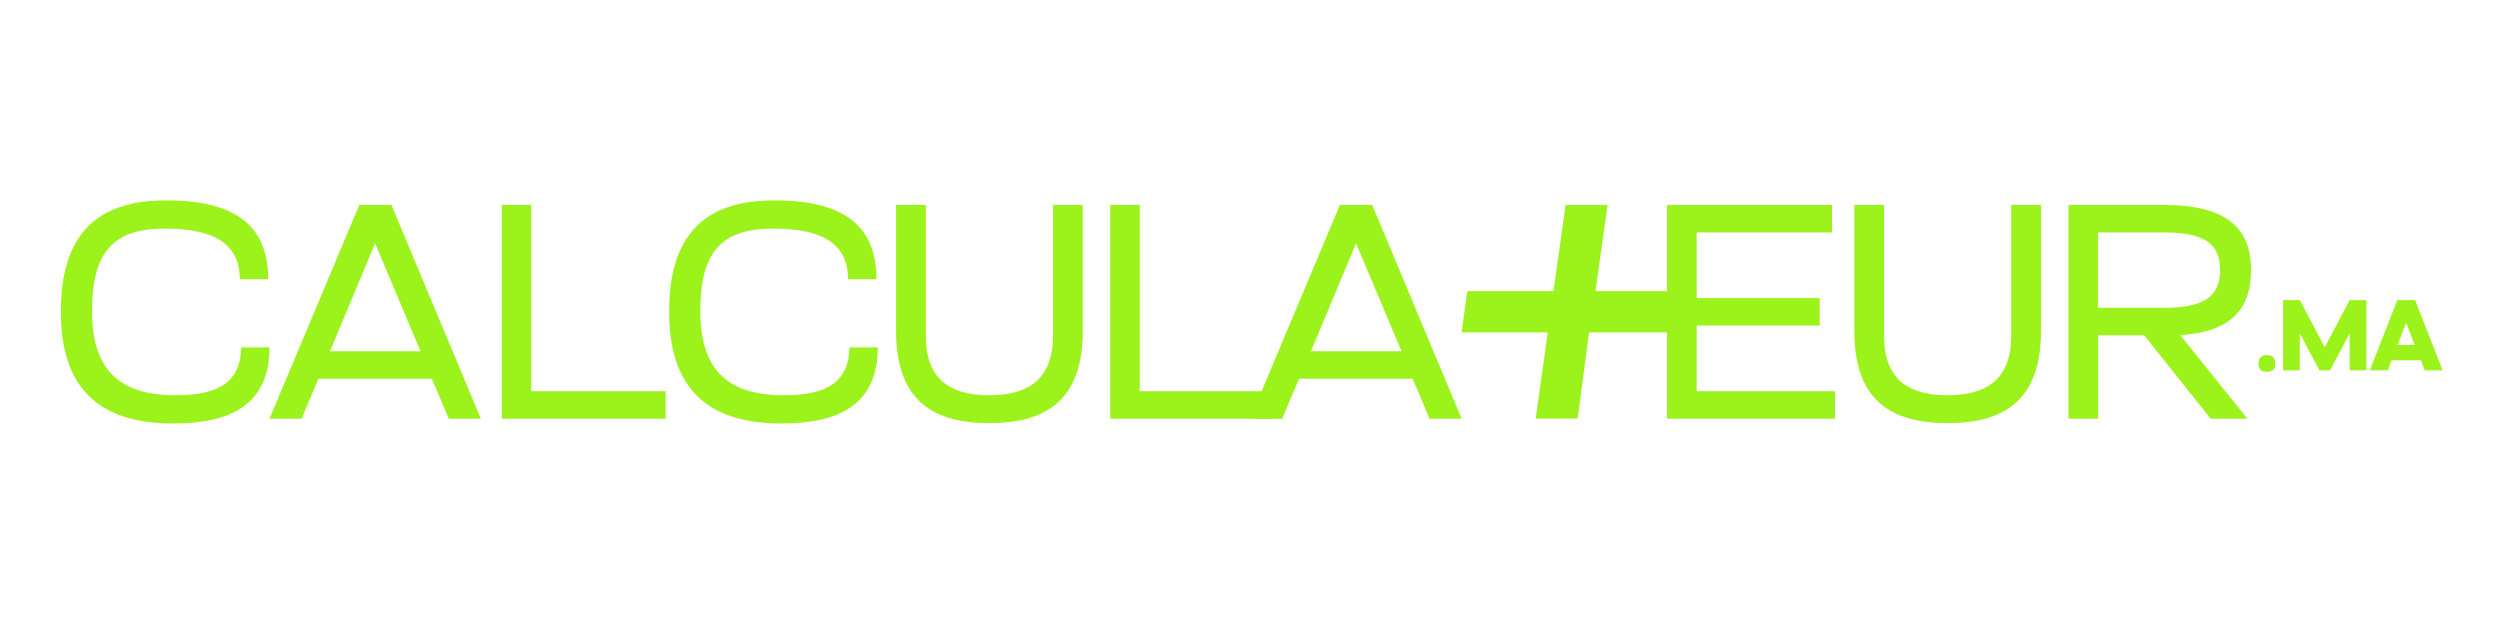 <?xml version="1.0" encoding="UTF-8"?>
<svg id="Layer_1" data-name="Layer 1" xmlns="http://www.w3.org/2000/svg" viewBox="0 0 136.37 34.02">
  <defs>
    <style>
      .cls-1 {
        fill: #9cf21b;
      }
    </style>
  </defs>
  <g>
    <path class="cls-1" d="M3.32,16.99c0-4.1,1.87-6.06,5.73-6.06,3.55,0,5.58,1.2,5.58,4.3h-1.55c0-2.35-2.11-2.76-4.11-2.76-2.88,0-3.95,1.37-3.95,4.51s1.45,4.58,4.53,4.58c1.73,0,3.6-.33,3.6-2.61h1.55c0,3.1-2.08,4.15-5.25,4.15-4.13,0-6.13-2-6.13-6.1Z"/>
    <path class="cls-1" d="M19.6,11.18h1.75l4.88,11.66h-1.75l-.92-2.18h-6.19l-.92,2.18h-1.75l4.9-11.66ZM22.94,19.16l-2.48-5.89-2.46,5.89h4.95Z"/>
    <path class="cls-1" d="M27.36,11.18h1.62v10.16h7.33v1.5h-8.94v-11.66Z"/>
    <path class="cls-1" d="M36.5,16.99c0-4.1,1.87-6.06,5.73-6.06,3.55,0,5.58,1.2,5.58,4.3h-1.55c0-2.35-2.11-2.76-4.11-2.76-2.88,0-3.95,1.37-3.95,4.51s1.45,4.58,4.53,4.58c1.73,0,3.6-.33,3.6-2.61h1.55c0,3.1-2.08,4.15-5.25,4.15-4.13,0-6.13-2-6.13-6.1Z"/>
    <path class="cls-1" d="M57.44,18.31v-7.13h1.62v6.89c0,3.85-2.11,5.01-5.1,5.01s-5.08-1.17-5.08-5.01v-6.89h1.62v7.13c0,2.33,1.27,3.25,3.46,3.25s3.48-.92,3.48-3.25Z"/>
    <path class="cls-1" d="M60.55,11.18h1.62v10.16h7.33v1.5h-8.94v-11.66Z"/>
    <path class="cls-1" d="M73.1,11.18h1.75l4.88,11.66h-1.75l-.92-2.18h-6.2l-.92,2.18h-1.75l4.9-11.66ZM76.45,19.16l-2.48-5.89-2.46,5.89h4.95Z"/>
    <path class="cls-1" d="M90.94,11.18h8.99v1.5h-7.38v3.58h6.71v1.5h-6.71v3.58h7.54v1.5h-9.16v-11.66Z"/>
    <path class="cls-1" d="M109.71,18.31v-7.13h1.62v6.89c0,3.85-2.11,5.01-5.1,5.01s-5.08-1.17-5.08-5.01v-6.89h1.62v7.13c0,2.33,1.27,3.25,3.46,3.25s3.48-.92,3.48-3.25Z"/>
    <path class="cls-1" d="M112.83,11.18h5.21c3.36,0,4.75,1.22,4.75,3.55,0,2.18-1.15,3.38-3.86,3.55l3.66,4.56h-2l-3.63-4.55h-2.51v4.55h-1.62v-11.66ZM118.05,16.79c2.3,0,3.05-.7,3.05-2.06s-.75-2.05-3.05-2.05h-3.61v4.11h3.61Z"/>
  </g>
  <path class="cls-1" d="M80.04,15.88h4.7l.66-4.7h2.29l-.66,4.7h4.66l-.31,2.25h-4.7l-.62,4.7h-2.29l.66-4.7h-4.7l.31-2.25Z"/>
  <g>
    <path class="cls-1" d="M123.65,19.37c.32,0,.46.15.46.46s-.14.45-.46.45-.45-.15-.45-.45.14-.46.45-.46Z"/>
    <path class="cls-1" d="M124.54,16.37h.91l1.36,2.57,1.36-2.57h.91v3.83h-.91v-2.02l-1.07,2.02h-.58l-1.07-2.02v2.02h-.91v-3.83Z"/>
    <path class="cls-1" d="M130.77,16.37h.97l1.5,3.83h-.98l-.21-.55h-1.59l-.21.55h-.98l1.5-3.83ZM131.72,18.82l-.47-1.21-.47,1.21h.94Z"/>
  </g>
</svg>
